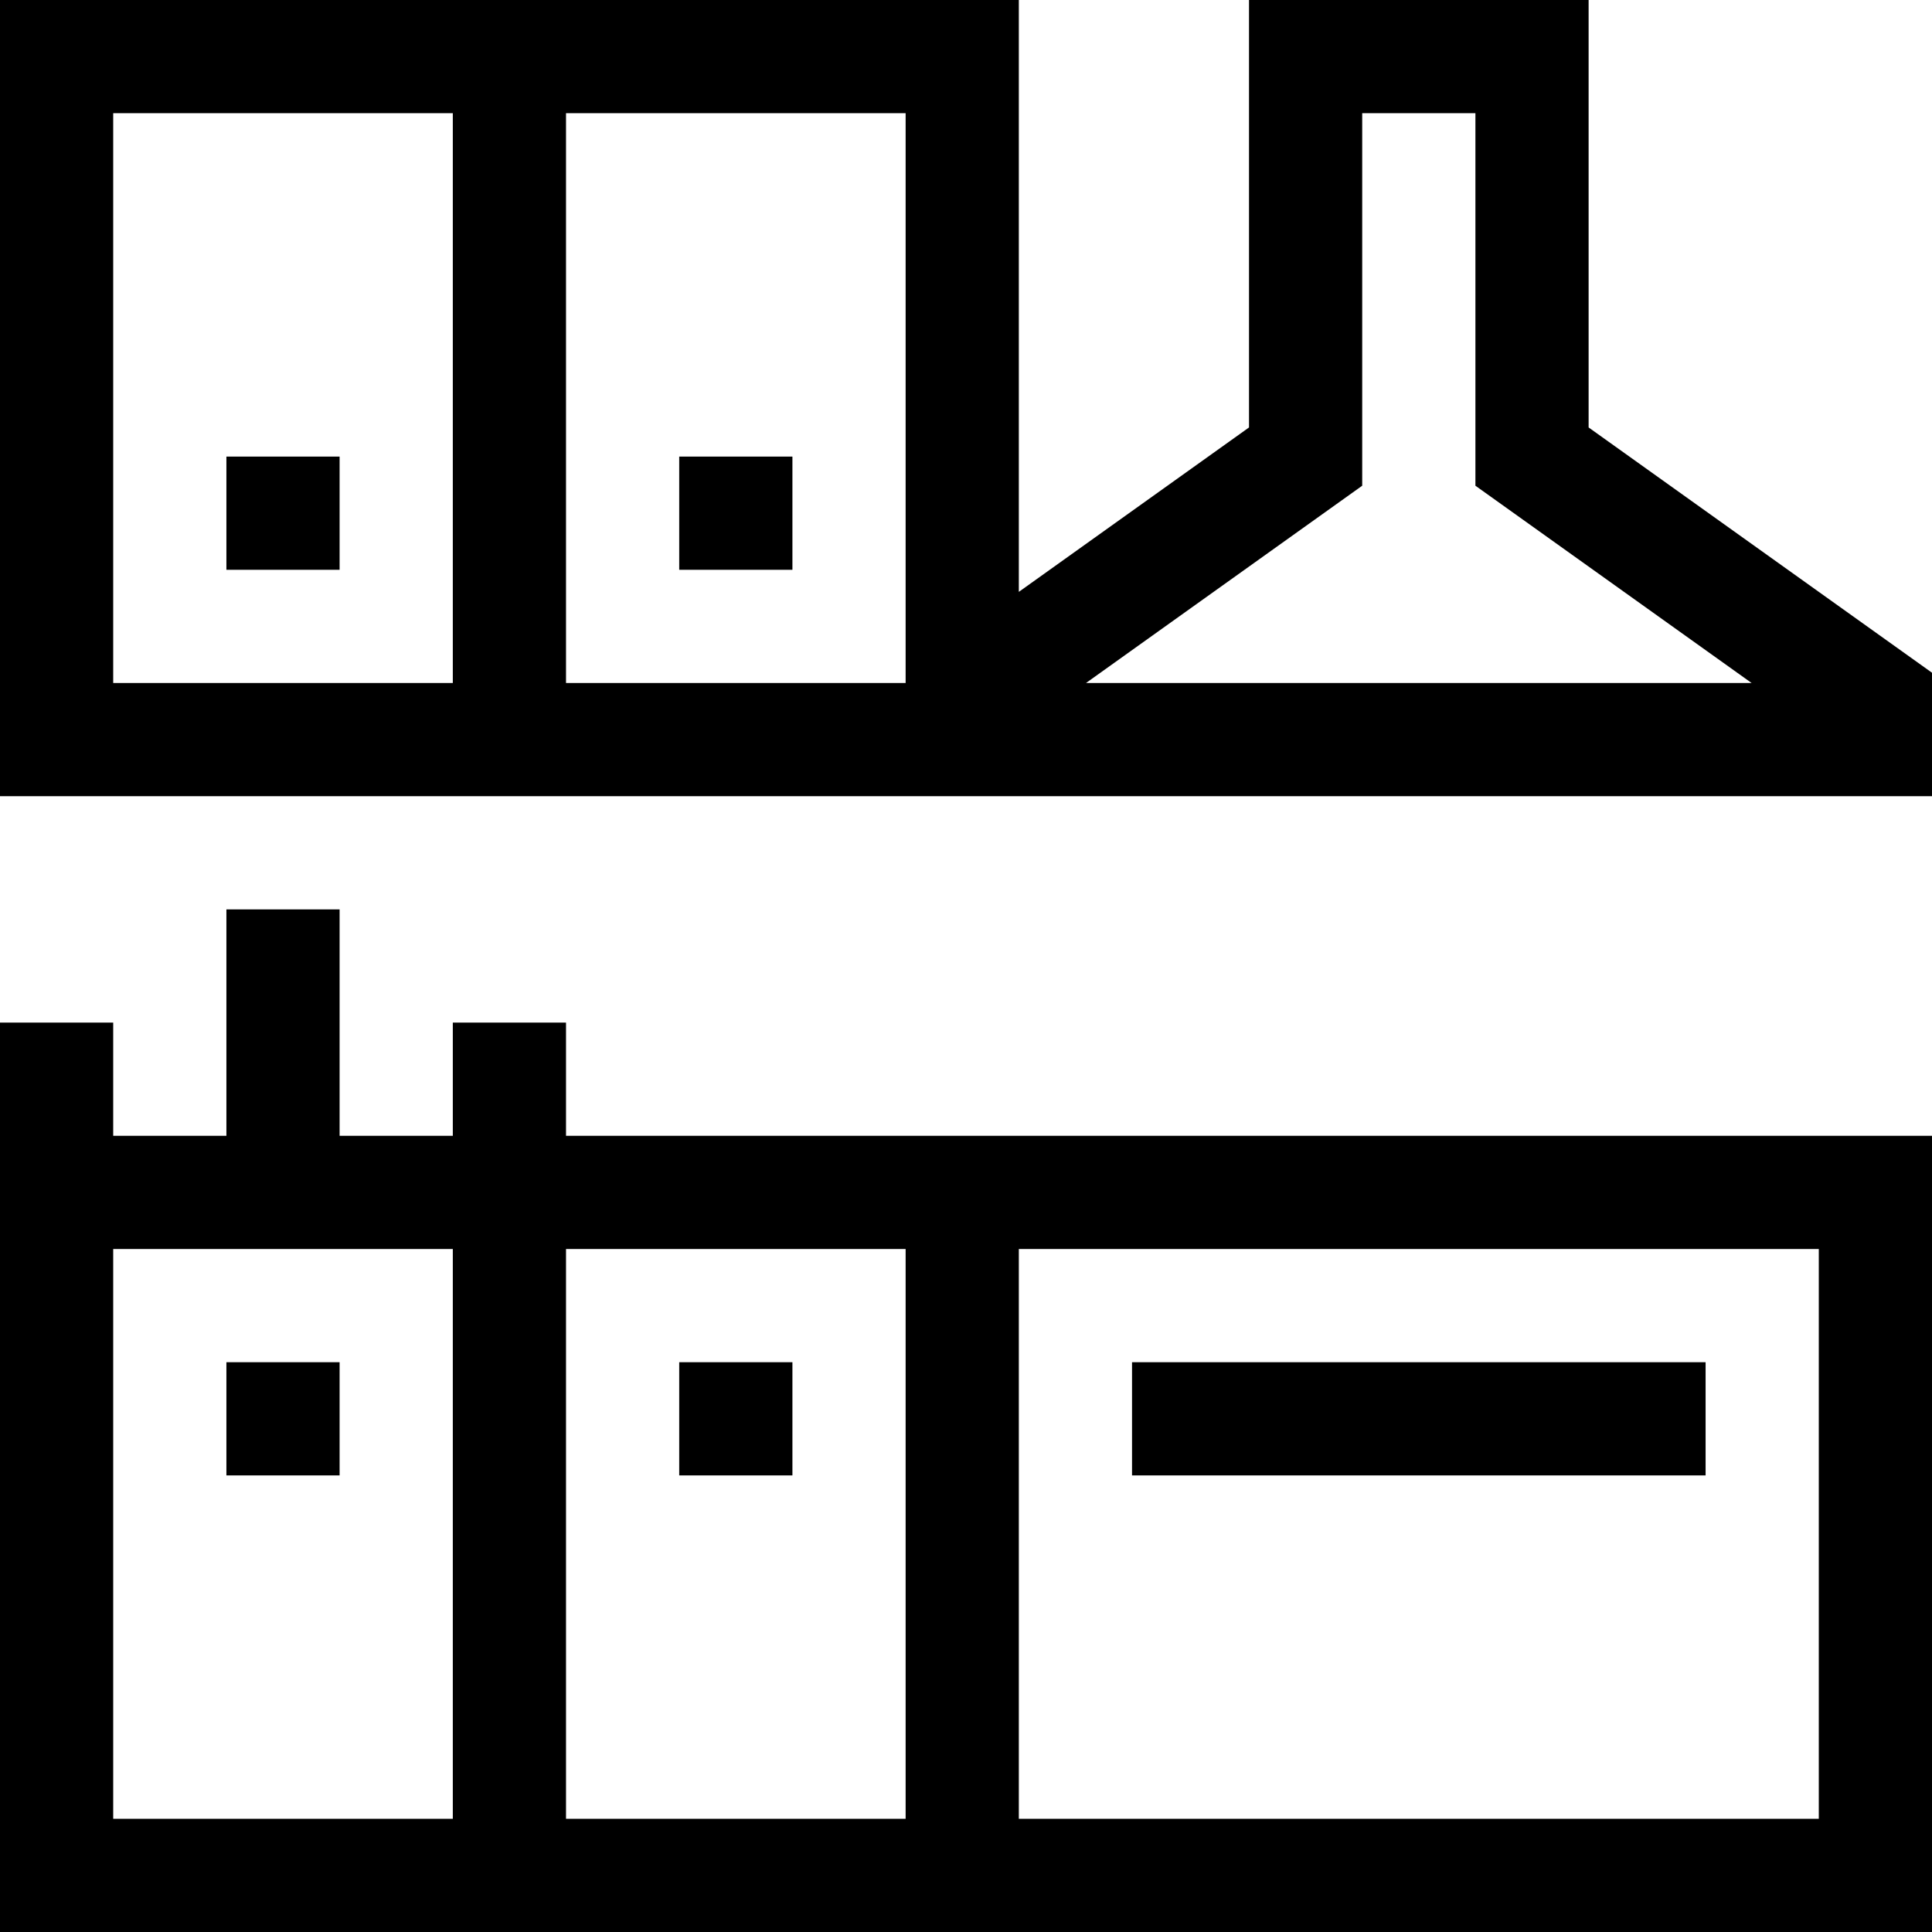 <?xml version="1.0" encoding="iso-8859-1"?>
<!-- Generator: Adobe Illustrator 19.0.0, SVG Export Plug-In . SVG Version: 6.00 Build 0)  -->
<svg version="1.1" id="Capa_1" xmlns="http://www.w3.org/2000/svg" xmlns:xlink="http://www.w3.org/1999/xlink" x="0px" y="0px"
	 viewBox="0 0 512 512" style="enable-background:new 0 0 512 512;" xml:space="preserve">
<g>
	<g>
		<rect x="180" y="361" width="30" height="30"/>
	</g>
</g>
<g>
	<g>
		<rect x="60" y="361" width="30" height="30"/>
	</g>
</g>
<g>
	<g>
		<rect x="180" y="121" width="30" height="30"/>
	</g>
</g>
<g>
	<g>
		<rect x="60" y="121" width="30" height="30"/>
	</g>
</g>
<g>
	<g>
		<rect x="300" y="361" width="152" height="30"/>
	</g>
</g>
<g>
	<g>
		<path d="M150,301v-30h-30v30H90v-60H60v60H30v-30H0v241h512V301H150z M120,482H30V331h90V482z M240,482h-90V331h90V482z M482,482
			H270V331h212V482z"/>
	</g>
</g>
<g>
	<g>
		<path d="M421,113.28V0h-90v113.28l-61,43.572V0H0v211h512v-32.72L421,113.28z M120,181H30V30h90V181z M240,181h-90V30h90V181z
			 M287.807,181L361,128.72V30h30v98.72L464.193,181H287.807z"/>
	</g>
</g>
<g>
</g>
<g>
</g>
<g>
</g>
<g>
</g>
<g>
</g>
<g>
</g>
<g>
</g>
<g>
</g>
<g>
</g>
<g>
</g>
<g>
</g>
<g>
</g>
<g>
</g>
<g>
</g>
<g>
</g>
</svg>
